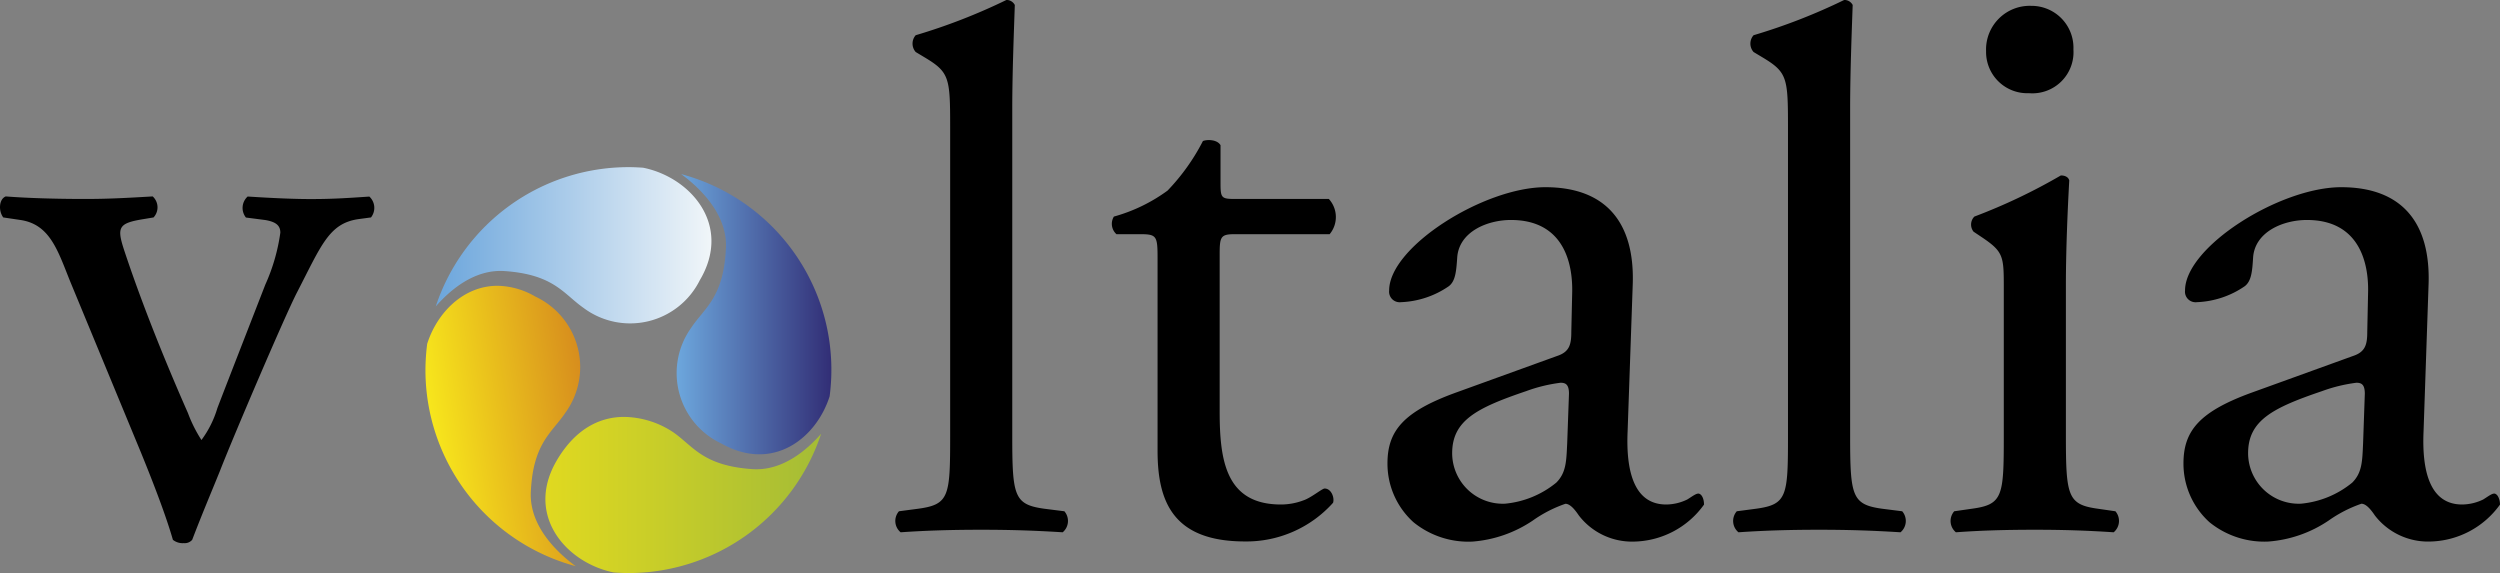 <?xml version="1.0" encoding="UTF-8" standalone="no"?>
<svg
   xmlns:dc="http://purl.org/dc/elements/1.1/"
   xmlns:cc="http://creativecommons.org/ns#"
   xmlns:rdf="http://www.w3.org/1999/02/22-rdf-syntax-ns#"
   xmlns:svg="http://www.w3.org/2000/svg"
   xmlns="http://www.w3.org/2000/svg"
   xmlns:sodipodi="http://sodipodi.sourceforge.net/DTD/sodipodi-0.dtd"
   xmlns:inkscape="http://www.inkscape.org/namespaces/inkscape"
   width="49.118mm"
   height="11.26mm"
   viewBox="0 0 49.118 11.26"
   version="1.1"
   id="svg8"
   inkscape:version="1.0 (4035a4fb49, 2020-05-01)"
   sodipodi:docname="Voltalia.svg">
  <rect x="0" y="0" width="49.118" height="11.26" fill="#808080" stroke="none"/>
  <defs
     id="defs2">
    <style
       id="style51">
      .cls-1 {
        fill: url(#linear-gradient);
      }

      .cls-2 {
        fill: url(#linear-gradient-2);
      }

      .cls-3 {
        fill: url(#linear-gradient-3);
      }

      .cls-4 {
        fill: url(#linear-gradient-4);
      }

      .cls-5 {
        fill: #fff;
      }
    </style>
    <linearGradient
       gradientTransform="matrix(0.265,0,0,0.265,-103.704,43.347)"
       gradientUnits="userSpaceOnUse"
       y2="30.987"
       x2="43.756"
       y1="32.81"
       x1="32.246"
       id="linear-gradient">
      <stop
         id="stop53"
         stop-color="#f7e61c"
         offset="0" />
      <stop
         id="stop55"
         stop-color="#d78d1d"
         offset="1" />
    </linearGradient>
    <linearGradient
       gradientTransform="matrix(0.265,0,0,0.265,-103.704,43.347)"
       gradientUnits="userSpaceOnUse"
       y2="18.212"
       x2="52.825"
       y1="18.212"
       x1="32.352"
       id="linear-gradient-2">
      <stop
         id="stop58"
         stop-color="#6ca6dc"
         offset="0.003" />
      <stop
         id="stop60"
         stop-color="#f1f6f9"
         offset="1" />
    </linearGradient>
    <linearGradient
       gradientTransform="matrix(0.265,0,0,0.265,-103.704,43.347)"
       gradientUnits="userSpaceOnUse"
       y2="23.334"
       x2="61.732"
       y1="23.334"
       x1="50.256"
       id="linear-gradient-3">
      <stop
         id="stop63"
         stop-color="#6ca6dc"
         offset="0" />
      <stop
         id="stop65"
         stop-color="#312d75"
         offset="1" />
    </linearGradient>
    <linearGradient
       gradientTransform="matrix(0.265,0,0,0.265,-103.704,43.347)"
       gradientUnits="userSpaceOnUse"
       y2="36.759"
       x2="60.972"
       y1="36.759"
       x1="40.498"
       id="linear-gradient-4">
      <stop
         id="stop68"
         stop-color="#e0d920"
         offset="0" />
      <stop
         id="stop70"
         stop-color="#a4bc36"
         offset="1" />
    </linearGradient>
  </defs>
  <sodipodi:namedview
     fit-margin-bottom="0"
     fit-margin-right="0"
     fit-margin-left="0"
     fit-margin-top="0"
     id="base"
     pagecolor="#ffffff"
     bordercolor="#666666"
     borderopacity="1.0"
     inkscape:pageopacity="0.0"
     inkscape:pageshadow="2"
     inkscape:zoom="1.979899"
     inkscape:cx="104.25884"
     inkscape:cy="23.822903"
     inkscape:document-units="mm"
     inkscape:current-layer="layer1"
     inkscape:document-rotation="0"
     showgrid="false"
     inkscape:window-width="1920"
     inkscape:window-height="1001"
     inkscape:window-x="-9"
     inkscape:window-y="-9"
     inkscape:window-maximized="1" />
  <g
     transform="translate(51.463,-72.671)"
     inkscape:label="Layer 1"
     inkscape:groupmode="layer"
     id="layer1">
    <g
       transform="translate(52.242,29.323)"
       id="g45">
      <path
         id="path77"
         d="m -95.312,50.105 a 4.083,4.083 0 0 0 -0.034,0.515 3.989,3.989 0 0 0 2.952,3.852 c -0.339,-0.249 -0.913,-0.772 -0.882,-1.455 0.044,-0.97 0.418,-1.168 0.683,-1.565 A 1.529,1.529 0 0 0 -93.187,49.175 1.511,1.511 0 0 0 -93.931,48.963 c -0.665,0 -1.185,0.524 -1.381,1.14"
         class="cls-1"
         style="fill:url(#linear-gradient);stroke-width:0.265" />
      <path
         id="path79"
         d="m -91.358,46.632 a 3.988,3.988 0 0 0 -3.786,2.737 c 0.286,-0.327 0.765,-0.736 1.353,-0.695 0.967,0.067 1.156,0.446 1.546,0.72 a 1.529,1.529 0 0 0 2.289,-0.54 c 0.645,-1.085 -0.184,-2.024 -1.114,-2.211 -0.092,-0.006 -0.185,-0.011 -0.279,-0.011 h -0.009"
         class="cls-2"
         style="fill:url(#linear-gradient-2);stroke-width:0.265" />
      <path
         id="path81"
         d="m -89.443,48.225 c -0.044,0.969 -0.418,1.167 -0.682,1.563 a 1.529,1.529 0 0 0 0.595,2.275 c 1.005,0.566 1.86,-0.097 2.125,-0.929 a 3.979,3.979 0 0 0 -2.918,-4.366 c 0.339,0.248 0.912,0.772 0.881,1.455"
         class="cls-3"
         style="fill:url(#linear-gradient-3);stroke-width:0.265" />
      <path
         id="path83"
         d="m -92.76,52.385 c -0.646,1.085 0.184,2.024 1.114,2.21 0.095,0.007 0.191,0.012 0.288,0.012 a 3.988,3.988 0 0 0 3.786,-2.737 c -0.286,0.327 -0.765,0.736 -1.353,0.695 -0.968,-0.067 -1.157,-0.447 -1.546,-0.72 a 1.787,1.787 0 0 0 -0.97,-0.306 c -0.44,0 -0.932,0.196 -1.319,0.845"
         class="cls-4"
         style="fill:url(#linear-gradient-4);stroke-width:0.265" />
      <path
         id="path85"
         d="m -96.417,47.62 -0.245,0.033 c -0.579,0.083 -0.728,0.512 -1.205,1.435 -0.232,0.446 -1.254,2.837 -1.517,3.513 -0.166,0.412 -0.33,0.792 -0.545,1.353 a 0.193,0.193 0 0 1 -0.165,0.065 0.305,0.305 0 0 1 -0.214,-0.065 c -0.132,-0.462 -0.379,-1.106 -0.628,-1.716 l -1.385,-3.348 c -0.247,-0.61 -0.397,-1.138 -0.99,-1.221 l -0.33,-0.049 c -0.099,-0.132 -0.083,-0.363 0.05,-0.413 0.412,0.033 0.989,0.05 1.55,0.05 0.445,0 0.775,-0.017 1.336,-0.05 a 0.291,0.291 0 0 1 0.017,0.413 l -0.198,0.033 c -0.511,0.083 -0.529,0.165 -0.363,0.661 0.38,1.138 0.858,2.292 1.237,3.15 a 2.681,2.681 0 0 0 0.265,0.529 2.015,2.015 0 0 0 0.313,-0.627 c 0.215,-0.561 0.775,-1.995 0.941,-2.424 a 3.728,3.728 0 0 0 0.296,-1.023 c 0,-0.149 -0.099,-0.214 -0.296,-0.248 l -0.38,-0.049 a 0.302,0.302 0 0 1 0.034,-0.413 q 0.767,0.05 1.236,0.05 c 0.413,0 0.693,-0.017 1.155,-0.049 a 0.303,0.303 0 0 1 0.032,0.41 z m 16.973,0.329 h 1.863 a 0.526,0.526 0 0 0 -0.016,-0.692 h -1.832 c -0.28,0 -0.296,-0.016 -0.296,-0.314 v -0.742 c -0.066,-0.115 -0.265,-0.115 -0.346,-0.082 a 4.107,4.107 0 0 1 -0.694,0.973 3.246,3.246 0 0 1 -1.055,0.511 0.273,0.273 0 0 0 0.05,0.346 h 0.462 c 0.33,0 0.346,0.034 0.346,0.479 v 3.776 c 0,0.99 0.297,1.782 1.716,1.782 a 2.284,2.284 0 0 0 1.732,-0.76 c 0.032,-0.098 -0.034,-0.28 -0.166,-0.28 -0.049,0 -0.265,0.182 -0.412,0.231 a 1.25,1.25 0 0 1 -0.446,0.083 c -1.088,0 -1.204,-0.873 -1.204,-1.83 v -3.084 c 5.29e-4,-0.347 0.018,-0.397 0.298,-0.397 z m 12.716,5.394 c -0.593,-0.083 -0.627,-0.248 -0.627,-1.435 v -6.417 c 0,-0.726 0.033,-1.551 0.05,-2.045 a 0.185,0.185 0 0 0 -0.166,-0.099 11.585,11.585 0 0 1 -1.781,0.693 0.248,0.248 0 0 0 0,0.33 l 0.165,0.099 c 0.495,0.296 0.511,0.397 0.511,1.369 v 6.07 c 0,1.187 -0.016,1.352 -0.627,1.435 l -0.379,0.05 a 0.289,0.289 0 0 0 0.033,0.413 c 0.495,-0.034 0.99,-0.05 1.584,-0.05 0.577,0 1.055,0.016 1.6,0.05 a 0.291,0.291 0 0 0 0.033,-0.413 z m 4.239,0 c -0.592,-0.082 -0.627,-0.247 -0.627,-1.434 v -2.969 c 0,-0.677 0.034,-1.469 0.066,-2.046 -0.016,-0.066 -0.082,-0.099 -0.165,-0.099 a 11.281,11.281 0 0 1 -1.699,0.808 0.224,0.224 0 0 0 -0.016,0.297 l 0.148,0.099 c 0.446,0.297 0.446,0.38 0.446,1.023 v 2.887 c 0,1.187 -0.017,1.352 -0.627,1.434 l -0.347,0.05 a 0.289,0.289 0 0 0 0.033,0.413 c 0.463,-0.034 0.957,-0.05 1.55,-0.05 0.578,0 1.055,0.017 1.55,0.05 a 0.291,0.291 0 0 0 0.034,-0.413 z m -1.353,-8.164 a 0.808,0.808 0 0 0 0.874,-0.858 0.823,0.823 0 0 0 -0.825,-0.858 0.858,0.858 0 0 0 -0.891,0.892 0.81,0.81 0 0 0 0.841,0.824 z m -19.347,8.164 c -0.594,-0.083 -0.628,-0.248 -0.628,-1.435 v -6.417 c 0,-0.726 0.034,-1.551 0.05,-2.045 a 0.183,0.183 0 0 0 -0.164,-0.099 11.608,11.608 0 0 1 -1.783,0.693 0.25,0.25 0 0 0 0,0.33 l 0.165,0.099 c 0.496,0.296 0.512,0.397 0.512,1.369 v 6.07 c 0,1.187 -0.016,1.352 -0.627,1.435 l -0.379,0.05 a 0.289,0.289 0 0 0 0.033,0.413 c 0.494,-0.034 0.989,-0.05 1.584,-0.05 0.577,0 1.055,0.016 1.6,0.05 a 0.291,0.291 0 0 0 0.033,-0.413 z m 28.485,-0.297 c -0.049,0 -0.132,0.066 -0.214,0.116 a 0.969,0.969 0 0 1 -0.413,0.098 c -0.643,0 -0.791,-0.676 -0.758,-1.435 l 0.098,-2.87 c 0.049,-1.237 -0.528,-1.929 -1.716,-1.929 -1.204,0 -3.068,1.171 -3.068,2.029 a 0.208,0.208 0 0 0 0.231,0.23 1.776,1.776 0 0 0 0.941,-0.313 c 0.132,-0.099 0.149,-0.297 0.165,-0.561 0.033,-0.511 0.594,-0.741 1.056,-0.741 1.022,0 1.22,0.825 1.203,1.435 l -0.016,0.759 c 0,0.247 -0.033,0.397 -0.28,0.478 l -1.963,0.71 c -1.055,0.379 -1.368,0.759 -1.368,1.402 a 1.549,1.549 0 0 0 0.511,1.154 1.709,1.709 0 0 0 1.155,0.38 2.44,2.44 0 0 0 1.187,-0.413 2.548,2.548 0 0 1 0.643,-0.33 c 0.099,0 0.198,0.132 0.265,0.231 a 1.319,1.319 0 0 0 1.072,0.512 1.732,1.732 0 0 0 1.386,-0.727 c -0.002,-0.117 -0.052,-0.216 -0.117,-0.216 z m -2.573,-0.99 c -0.016,0.347 -0.016,0.578 -0.214,0.775 a 1.86,1.86 0 0 1 -1.005,0.413 0.995,0.995 0 0 1 -1.04,-0.99 c 0,-0.643 0.478,-0.891 1.451,-1.221 a 3.083,3.083 0 0 1 0.677,-0.165 c 0.098,0 0.165,0.033 0.165,0.215 z m -13.064,0.99 c -0.049,0 -0.132,0.066 -0.215,0.116 a 0.96,0.96 0 0 1 -0.413,0.098 c -0.642,0 -0.791,-0.676 -0.758,-1.435 l 0.1,-2.87 c 0.049,-1.237 -0.529,-1.929 -1.716,-1.929 -1.204,0 -3.069,1.171 -3.069,2.029 a 0.208,0.208 0 0 0 0.231,0.23 1.774,1.774 0 0 0 0.94,-0.313 c 0.132,-0.099 0.148,-0.297 0.166,-0.561 0.033,-0.511 0.593,-0.741 1.055,-0.741 1.023,0 1.22,0.825 1.204,1.435 l -0.017,0.759 c 0,0.247 -0.032,0.397 -0.28,0.478 l -1.962,0.71 c -1.056,0.379 -1.37,0.759 -1.37,1.402 a 1.547,1.547 0 0 0 0.512,1.155 1.71,1.71 0 0 0 1.154,0.38 2.45,2.45 0 0 0 1.188,-0.413 2.525,2.525 0 0 1 0.642,-0.33 c 0.099,0 0.198,0.132 0.265,0.231 a 1.318,1.318 0 0 0 1.072,0.512 1.732,1.732 0 0 0 1.386,-0.727 c 0.001,-0.118 -0.049,-0.217 -0.115,-0.217 z m -2.573,-0.99 c -0.017,0.347 -0.017,0.578 -0.215,0.775 a 1.861,1.861 0 0 1 -1.005,0.413 0.995,0.995 0 0 1 -1.04,-0.99 c 0,-0.643 0.479,-0.891 1.453,-1.221 a 3.055,3.055 0 0 1 0.677,-0.165 c 0.098,0 0.165,0.033 0.165,0.215 z"
         class="cls-5"
         style="fill:#000000;stroke-width:0.265" />
    </g>
  </g>
</svg>
